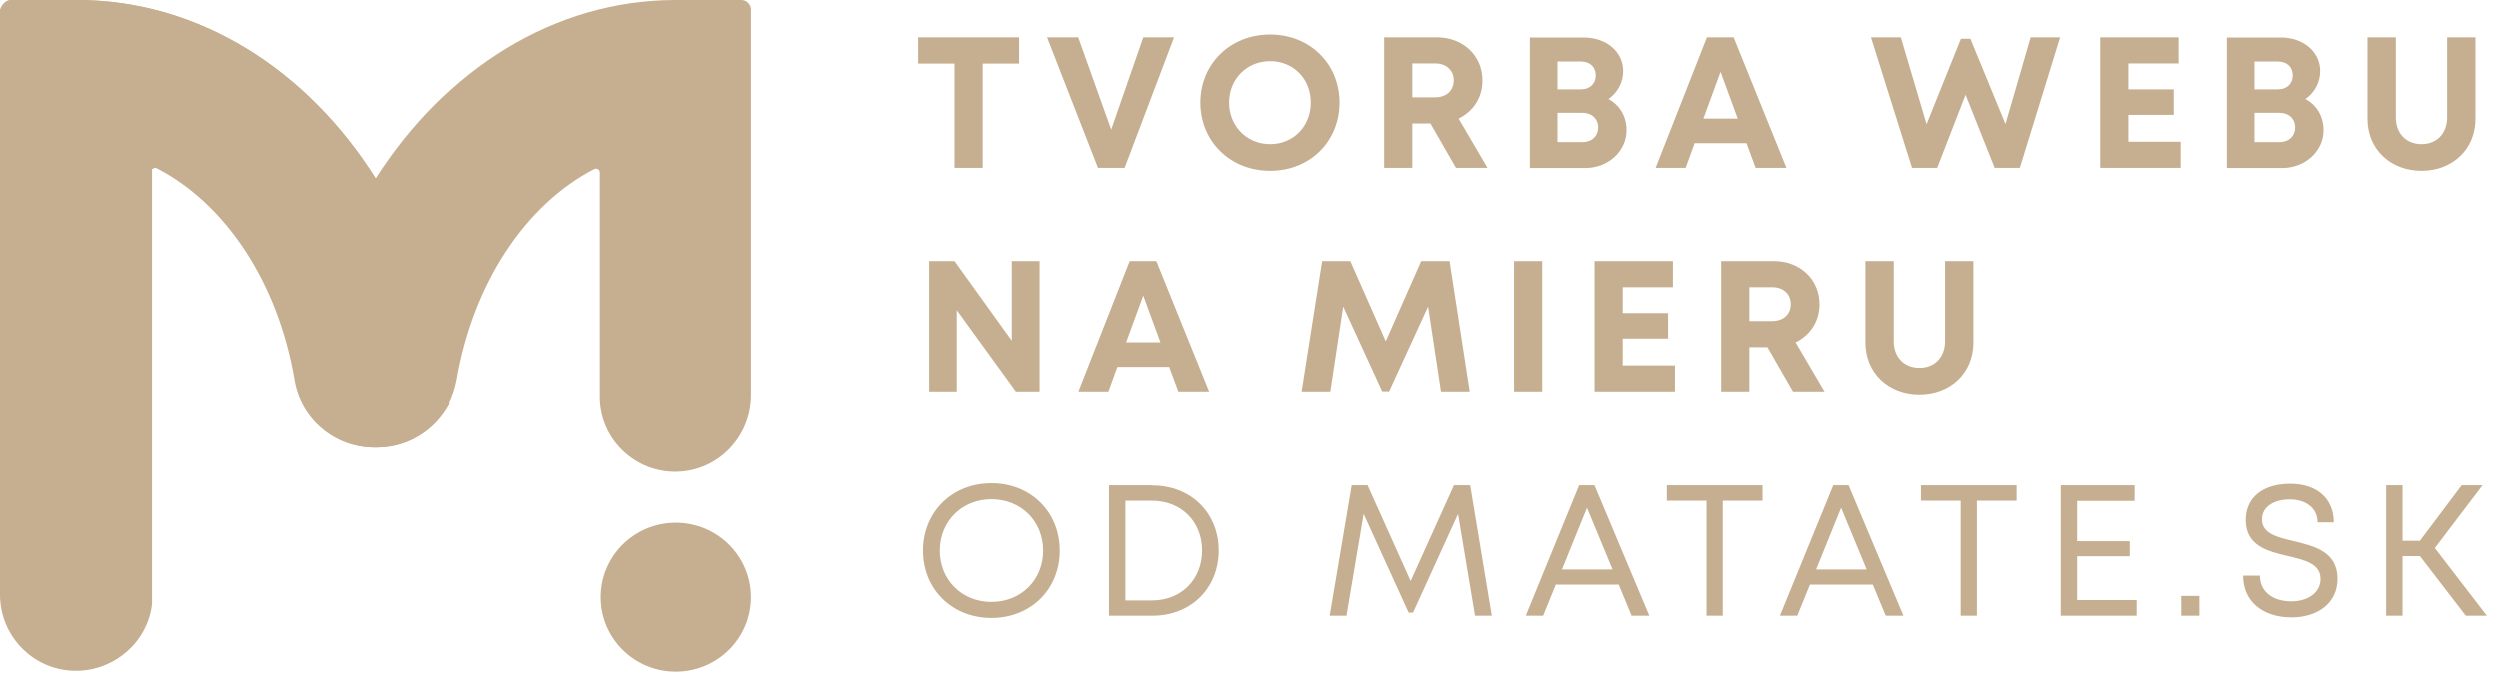 <svg width="134" height="37" viewBox="0 0 134 37" fill="none" xmlns="http://www.w3.org/2000/svg">
<path d="M40.248 0.511V21.182C40.248 23.365 38.514 25.223 36.265 25.27C34.016 25.316 32.142 23.505 32.142 21.275V9.244C32.142 9.105 32.001 9.012 31.861 9.058C28.159 10.963 25.348 15.19 24.458 20.392C24.364 20.857 24.224 21.275 24.036 21.646C23.287 23.04 21.834 23.969 20.194 23.969H20.054C17.945 23.969 16.118 22.436 15.79 20.346C14.9 15.143 12.088 10.916 8.387 9.012C8.293 8.965 8.199 9.012 8.153 9.058C8.106 9.105 8.106 9.151 8.106 9.197V31.959C8.106 32.098 8.106 32.237 8.059 32.423C7.825 34.421 6.091 36 3.983 35.953C1.78 35.907 0 34.096 0 31.866V0.511C0.094 0.232 0.328 0 0.609 0H4.123C10.683 0 16.493 3.763 20.147 9.569C23.849 3.763 29.659 0 36.218 0H39.732C40.013 0 40.248 0.232 40.248 0.511Z" fill="#C6AF90"/>
<path d="M36.217 36C38.443 36 40.247 34.211 40.247 32.005C40.247 29.799 38.443 28.01 36.217 28.01C33.992 28.01 32.188 29.799 32.188 32.005C32.188 34.211 33.992 36 36.217 36Z" fill="#C6AF90"/>
<path d="M24.082 21.646C23.333 23.04 21.88 23.969 20.24 23.969H20.1C17.991 23.969 16.164 22.436 15.836 20.346C14.946 15.143 12.134 10.916 8.433 9.012C8.339 8.965 8.246 9.012 8.199 9.058C8.199 9.058 8.152 9.058 8.152 9.012V32.098C8.152 32.191 8.152 32.284 8.152 32.377C7.918 34.374 6.184 35.953 4.076 35.907C1.873 35.861 0.093 34.049 0.093 31.819V0.511C0.093 0.232 0.327 0 0.608 0H4.122C10.682 0 16.492 3.763 20.147 9.569C22.396 13.099 23.707 17.28 24.082 21.646Z" fill="#C6AF90"/>
<path d="M54.62 2H49.21V3.41H51.16V9H52.67V3.41H54.62V2ZM61.28 2L59.56 6.95L57.79 2H56.12L58.85 9H60.28L62.93 2H61.28ZM68.079 9.16C70.209 9.16 71.799 7.59 71.799 5.5C71.799 3.42 70.209 1.85 68.079 1.85C65.939 1.85 64.339 3.43 64.339 5.5C64.339 7.58 65.939 9.16 68.079 9.16ZM68.079 7.73C66.829 7.73 65.879 6.76 65.879 5.5C65.879 4.24 66.829 3.28 68.079 3.28C69.329 3.28 70.259 4.23 70.259 5.5C70.259 6.77 69.329 7.73 68.079 7.73ZM78.041 9H79.731L78.181 6.36C78.961 5.98 79.461 5.24 79.461 4.32C79.461 2.97 78.411 2 77.011 2H74.191V9H75.701V6.62H76.671L78.041 9ZM75.701 3.4H76.911C77.551 3.4 77.921 3.79 77.921 4.31C77.921 4.84 77.551 5.22 76.911 5.22H75.701V3.4ZM86.212 5.31C86.702 4.97 87.002 4.41 87.002 3.81C87.002 2.78 86.102 2.01 84.892 2.01H82.002V9.01H84.972C86.192 9.01 87.182 8.11 87.182 6.99C87.182 6.24 86.822 5.64 86.212 5.31ZM85.532 4.04C85.532 4.48 85.222 4.79 84.752 4.79H83.482V3.3H84.752C85.222 3.3 85.532 3.6 85.532 4.04ZM84.832 7.62H83.482V6.05H84.832C85.332 6.05 85.662 6.38 85.662 6.83C85.662 7.29 85.332 7.62 84.832 7.62ZM94.102 9H95.752L92.922 2H91.492L88.742 9H90.352L90.832 7.68H93.612L94.102 9ZM92.222 3.85L93.142 6.36H91.302L92.222 3.85ZM108.844 2L107.494 6.65L105.614 2.08H105.104L103.264 6.66L101.884 2H100.284L102.484 9H103.834L105.354 5.08L106.914 9H108.264L110.424 2H108.844ZM114.084 7.6V6.16H116.514V4.79H114.084V3.4H116.774V2H112.574V9H116.884V7.6H114.084ZM123.57 5.31C124.06 4.97 124.36 4.41 124.36 3.81C124.36 2.78 123.46 2.01 122.25 2.01H119.36V9.01H122.33C123.55 9.01 124.54 8.11 124.54 6.99C124.54 6.24 124.18 5.64 123.57 5.31ZM122.89 4.04C122.89 4.48 122.58 4.79 122.11 4.79H120.84V3.3H122.11C122.58 3.3 122.89 3.6 122.89 4.04ZM122.19 7.62H120.84V6.05H122.19C122.69 6.05 123.02 6.38 123.02 6.83C123.02 7.29 122.69 7.62 122.19 7.62ZM129.796 9.16C131.446 9.16 132.686 8.01 132.686 6.37V2H131.166V6.3C131.166 7.17 130.596 7.73 129.796 7.73C128.986 7.73 128.416 7.17 128.416 6.3V2H126.896V6.37C126.896 8.01 128.136 9.16 129.796 9.16Z" fill="#C6AF90"/>
<path d="M54.23 14V18.27L51.16 14H49.8V21H51.28V16.63L54.45 21H55.72V14H54.23ZM63.16 21H64.809L61.98 14H60.55L57.8 21H59.41L59.889 19.68H62.669L63.16 21ZM61.279 15.85L62.2 18.36H60.359L61.279 15.85ZM78.777 21L77.697 14H76.177L74.277 18.3L72.377 14H70.867L69.767 21H71.307L71.997 16.44L74.087 20.99H74.457L76.547 16.44L77.237 21H78.777ZM81.153 21H82.663V14H81.153V21ZM86.978 19.6V18.16H89.408V16.79H86.978V15.4H89.668V14H85.468V21H89.778V19.6H86.978ZM96.104 21H97.794L96.244 18.36C97.024 17.98 97.524 17.24 97.524 16.32C97.524 14.97 96.474 14 95.074 14H92.254V21H93.764V18.62H94.734L96.104 21ZM93.764 15.4H94.974C95.614 15.4 95.984 15.79 95.984 16.31C95.984 16.84 95.614 17.22 94.974 17.22H93.764V15.4ZM102.885 21.16C104.535 21.16 105.775 20.01 105.775 18.37V14H104.255V18.3C104.255 19.17 103.685 19.73 102.885 19.73C102.075 19.73 101.505 19.17 101.505 18.3V14H99.985V18.37C99.985 20.01 101.225 21.16 102.885 21.16Z" fill="#C6AF90"/>
<path d="M53.14 33.12C55.26 33.12 56.8 31.57 56.8 29.51C56.8 27.44 55.26 25.89 53.14 25.89C51.02 25.89 49.47 27.44 49.47 29.51C49.47 31.57 51.02 33.12 53.14 33.12ZM53.14 32.26C51.55 32.26 50.37 31.07 50.37 29.51C50.37 27.94 51.55 26.75 53.14 26.75C54.73 26.75 55.91 27.93 55.91 29.51C55.91 31.08 54.73 32.26 53.14 32.26ZM61.771 26H59.441V33H61.771C63.831 33 65.321 31.53 65.321 29.5C65.321 27.48 63.831 26.01 61.771 26.01V26ZM61.751 32.18H60.321V26.83H61.751C63.321 26.83 64.431 27.96 64.431 29.5C64.431 31.05 63.321 32.18 61.751 32.18ZM79.962 33L78.802 26H77.932L75.612 31.14L73.302 26H72.452L71.272 33H72.172L73.092 27.54L75.502 32.83H75.742L78.152 27.54L79.062 33H79.962ZM87.453 33H88.403L85.463 26H84.642L81.782 33H82.713L83.392 31.33H86.763L87.453 33ZM85.062 27.21L86.433 30.52H83.722L85.062 27.21ZM94.471 26H89.341V26.83H91.471V33H92.341V26.83H94.471V26ZM101.073 33H102.023L99.083 26H98.263L95.403 33H96.333L97.013 31.33H100.383L101.073 33ZM98.683 27.21L100.053 30.52H97.343L98.683 27.21ZM108.092 26H102.962V26.83H105.092V33H105.962V26.83H108.092V26ZM111.338 32.16V29.81H114.158V29H111.338V26.84H114.418V26H110.458V33H114.528V32.16H111.338ZM116.916 33H117.886V31.94H116.916V33ZM122.819 33.09C124.209 33.09 125.289 32.34 125.289 31.02C125.289 29.56 124.049 29.27 122.949 29C122.049 28.79 121.239 28.59 121.239 27.83C121.239 27.16 121.879 26.76 122.729 26.76C123.579 26.76 124.219 27.21 124.219 27.99H125.089C125.089 26.72 124.199 25.92 122.749 25.92C121.299 25.92 120.369 26.65 120.369 27.86C120.369 29.26 121.559 29.55 122.639 29.8C123.549 30.02 124.379 30.21 124.379 31.03C124.379 31.77 123.689 32.23 122.809 32.23C121.839 32.23 121.129 31.72 121.129 30.85H120.229C120.229 32.23 121.279 33.09 122.819 33.09ZM132.166 33H133.296L130.506 29.37L133.066 26H131.946L129.706 28.98H128.776V26H127.896V33H128.776V29.8H129.706L132.166 33Z" fill="#C6AF90"/>
</svg>
